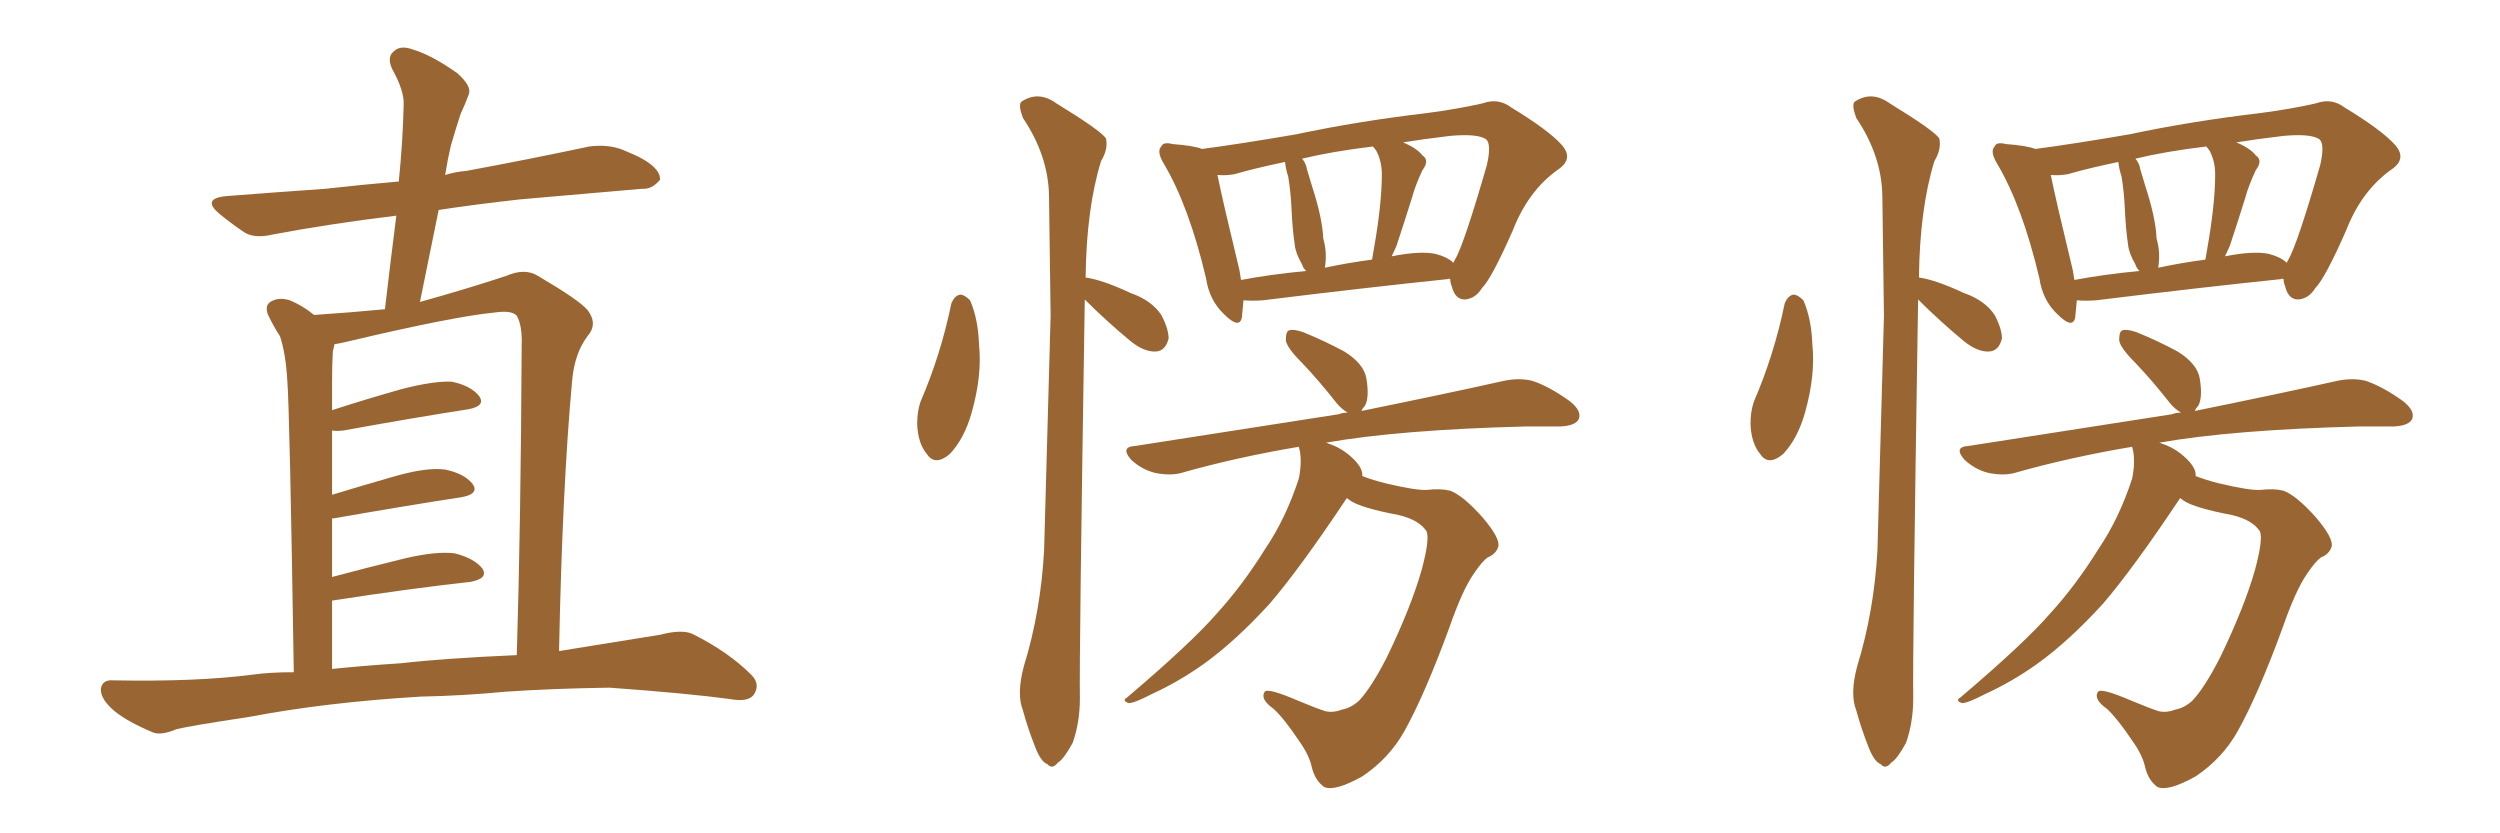 <svg xmlns="http://www.w3.org/2000/svg" xmlns:xlink="http://www.w3.org/1999/xlink" width="450" height="150"><path fill="#996633" padding="10" d="M75.73 125.39L75.73 125.39Q58.59 126.42 44.82 129.05L44.82 129.05Q34.13 130.66 31.79 131.25L31.79 131.25Q29.00 132.42 27.54 131.84L27.54 131.84Q23.00 129.93 20.65 128.03L20.65 128.03Q18.02 125.83 18.16 123.93L18.16 123.93Q18.46 122.31 20.36 122.46L20.36 122.46Q35.30 122.75 45.41 121.44L45.41 121.44Q48.49 121.00 52.88 121.00L52.88 121.00Q52.15 73.83 51.71 68.41L51.71 68.41Q51.42 63.57 50.39 60.50L50.39 60.50Q49.22 58.74 48.19 56.54L48.19 56.54Q47.61 54.79 48.93 54.20L48.93 54.20Q50.24 53.47 52.15 54.05L52.15 54.05Q54.35 54.93 56.54 56.69L56.54 56.69Q63.13 56.25 69.29 55.66L69.29 55.66Q70.31 46.88 71.34 38.82L71.34 38.82Q59.33 40.28 49.22 42.19L49.22 42.19Q45.56 43.07 43.65 41.60L43.65 41.60Q41.31 39.99 39.55 38.53L39.55 38.53Q36.18 35.74 40.72 35.30L40.72 35.30Q50.10 34.57 58.59 33.98L58.59 33.98Q65.04 33.25 71.78 32.67L71.78 32.67Q72.51 25.49 72.66 18.90L72.66 18.90Q72.80 16.41 70.61 12.45L70.61 12.45Q69.58 10.25 70.90 9.23L70.90 9.23Q72.07 8.06 74.41 8.94L74.41 8.94Q77.78 9.96 82.32 13.18L82.32 13.18Q84.96 15.53 84.38 16.99L84.38 16.99Q83.79 18.60 82.91 20.51L82.91 20.51Q82.18 22.71 81.15 26.22L81.15 26.22Q80.57 28.71 80.13 31.49L80.13 31.49Q82.03 30.91 83.94 30.76L83.94 30.76Q95.07 28.71 106.05 26.37L106.05 26.37Q109.42 25.93 112.06 26.95L112.06 26.95Q114.55 27.98 115.58 28.56L115.58 28.56Q118.95 30.47 118.80 32.37L118.80 32.37Q117.33 34.13 115.58 33.98L115.58 33.98Q105.62 34.86 93.60 35.89L93.60 35.89Q85.69 36.77 78.96 37.79L78.96 37.79Q77.34 45.85 75.59 54.35L75.59 54.35Q84.52 51.86 91.11 49.66L91.11 49.66Q94.48 48.19 96.83 49.66L96.83 49.66Q104.30 54.05 105.76 55.81L105.76 55.81Q107.67 58.30 105.76 60.50L105.76 60.50Q103.42 63.57 102.98 68.55L102.98 68.55Q101.22 87.74 100.63 117.19L100.63 117.19Q109.86 115.72 118.80 114.26L118.80 114.26Q122.75 113.23 124.66 114.11L124.66 114.11Q131.10 117.33 135.21 121.44L135.21 121.44Q136.96 123.19 135.64 125.10L135.64 125.10Q134.62 126.42 131.40 125.83L131.40 125.83Q123.78 124.80 109.72 123.78L109.72 123.78Q99.32 123.93 90.97 124.51L90.97 124.51Q83.35 125.24 75.73 125.39ZM72.22 119.38L72.22 119.38L72.22 119.38Q79.69 118.51 93.02 117.92L93.02 117.92Q93.75 94.04 93.90 62.26L93.90 62.26Q94.04 58.59 93.02 56.84L93.02 56.84Q92.14 55.81 89.06 56.25L89.06 56.25Q81.59 56.98 62.99 61.38L62.99 61.38Q61.23 61.82 60.21 61.96L60.21 61.96Q60.06 62.70 59.91 63.28L59.91 63.28Q59.77 65.63 59.77 68.85L59.77 68.85Q59.77 71.19 59.77 73.83L59.77 73.83Q65.63 71.92 72.36 70.02L72.36 70.02Q78.08 68.55 81.30 68.70L81.30 68.70Q84.81 69.43 86.28 71.34L86.28 71.34Q87.45 73.10 84.23 73.68L84.23 73.68Q74.71 75.15 61.82 77.49L61.82 77.49Q60.64 77.64 59.77 77.49L59.77 77.49Q59.77 82.91 59.77 89.06L59.77 89.06Q65.04 87.45 71.19 85.69L71.19 85.69Q76.90 84.08 80.13 84.52L80.13 84.52Q83.64 85.25 85.11 87.16L85.11 87.16Q86.28 88.92 83.06 89.50L83.06 89.50Q73.39 90.97 60.06 93.31L60.06 93.31Q59.91 93.31 59.77 93.31L59.77 93.31Q59.77 98.44 59.77 103.86L59.77 103.86Q65.77 102.25 72.95 100.49L72.95 100.49Q78.66 99.17 81.88 99.61L81.88 99.61Q85.40 100.49 86.87 102.39L86.87 102.39Q87.89 104.15 84.67 104.74L84.67 104.74Q73.97 105.91 59.77 108.11L59.77 108.11Q59.77 114.11 59.77 120.41L59.77 120.41Q65.48 119.82 72.22 119.38ZM171.24 54.64L171.24 54.64Q171.83 53.17 172.85 53.03L172.85 53.03Q173.58 53.03 174.61 54.05L174.61 54.05Q176.07 57.42 176.22 61.96L176.22 61.96Q176.81 67.53 174.90 74.27L174.90 74.27Q173.58 78.96 170.95 81.74L170.95 81.74Q168.31 83.94 166.85 81.74L166.85 81.74Q165.23 79.83 165.09 76.32L165.09 76.32Q165.09 74.12 165.67 72.36L165.67 72.36Q169.34 63.87 171.24 54.64ZM195.41 49.95L195.41 49.95Q198.49 50.39 203.47 52.73L203.47 52.73Q207.28 54.05 209.03 56.69L209.03 56.69Q210.35 59.18 210.35 60.94L210.35 60.94Q209.77 63.28 207.86 63.28L207.86 63.28Q205.81 63.28 203.47 61.38L203.47 61.38Q199.22 57.86 195.26 53.91L195.26 53.91Q194.24 118.51 194.38 125.68L194.38 125.68Q194.38 130.08 193.07 133.74L193.07 133.74Q191.46 136.67 190.43 137.26L190.43 137.26Q189.40 138.57 188.53 137.55L188.53 137.55Q187.35 137.11 186.33 134.47L186.33 134.47Q185.01 131.10 184.13 127.88L184.13 127.88Q182.96 124.95 184.28 119.97L184.28 119.97Q187.35 110.01 187.94 99.02L187.94 99.02Q188.53 77.05 189.11 56.84L189.11 56.84Q188.96 45.26 188.82 35.16L188.82 35.16Q188.67 27.98 184.13 21.24L184.13 21.24Q183.25 18.90 183.84 18.31L183.84 18.31Q186.91 16.26 190.14 18.60L190.14 18.60Q198.05 23.44 199.07 24.90L199.07 24.90Q199.51 26.81 198.19 29.00L198.19 29.00Q195.56 37.50 195.41 49.95ZM261.04 50.24L261.04 50.24Q260.74 50.10 260.60 50.24L260.60 50.24Q246.39 51.71 227.34 54.05L227.34 54.05Q225.29 54.20 223.83 54.05L223.83 54.05Q223.68 55.81 223.54 57.13L223.54 57.13Q223.10 59.33 220.31 56.54L220.31 56.54Q217.68 54.05 217.09 50.10L217.09 50.10Q214.01 37.06 209.47 29.44L209.47 29.44Q208.15 27.25 209.03 26.37L209.03 26.37Q209.33 25.49 211.08 25.93L211.08 25.93Q214.89 26.22 216.36 26.81L216.36 26.81Q223.10 25.93 233.35 24.17L233.35 24.17Q244.34 21.83 256.79 20.36L256.79 20.36Q262.35 19.63 266.89 18.60L266.89 18.60Q269.68 17.58 272.02 19.34L272.02 19.34Q278.76 23.44 281.10 26.07L281.10 26.07Q283.30 28.56 280.52 30.47L280.52 30.47Q275.10 34.28 272.31 41.46L272.31 41.46Q268.51 50.10 266.75 51.86L266.75 51.86Q265.58 53.76 263.67 53.91L263.67 53.91Q261.91 53.91 261.33 51.56L261.33 51.56Q261.04 50.83 261.04 50.24ZM223.10 48.63L223.10 48.63Q223.24 49.51 223.39 50.39L223.39 50.39Q228.81 49.37 235.11 48.78L235.11 48.78Q234.52 48.19 234.38 47.61L234.38 47.61Q233.20 45.56 233.06 44.09L233.06 44.09Q232.62 41.16 232.47 37.50L232.47 37.50Q232.32 34.42 231.88 31.79L231.88 31.79Q231.45 30.47 231.30 29.15L231.30 29.15Q225.73 30.32 222.22 31.35L222.22 31.35Q220.61 31.64 219.14 31.49L219.14 31.49Q220.02 35.89 223.10 48.63ZM238.18 42.92L238.18 42.92Q238.92 45.41 238.48 48.19L238.48 48.19Q242.58 47.31 246.97 46.73L246.97 46.73Q247.12 45.85 247.27 44.97L247.27 44.97Q248.73 36.77 248.73 31.35L248.73 31.35Q248.73 29.00 247.71 27.10L247.71 27.10Q247.27 26.51 247.12 26.37L247.12 26.37Q239.79 27.25 234.38 28.56L234.38 28.56Q235.11 29.44 235.25 30.47L235.25 30.47Q235.69 31.93 236.13 33.40L236.13 33.40Q238.04 39.26 238.18 42.92ZM251.37 44.24L251.37 44.24Q250.93 45.26 250.49 46.14L250.49 46.14Q255.62 45.12 258.40 45.70L258.40 45.70Q260.60 46.29 261.62 47.31L261.62 47.31Q261.77 46.88 261.91 46.73L261.91 46.73Q263.53 43.95 267.63 29.74L267.63 29.74Q268.51 25.93 267.48 25.05L267.48 25.05Q265.87 24.02 261.04 24.46L261.04 24.46Q256.05 25.05 252.54 25.63L252.54 25.63Q255.03 26.66 256.05 27.98L256.05 27.98Q257.37 28.86 256.05 30.62L256.05 30.62Q254.74 33.40 254.15 35.60L254.15 35.60Q252.69 40.28 251.37 44.24ZM245.21 85.69L245.21 85.69L245.21 85.69Q247.12 86.43 249.46 87.01L249.46 87.01Q255.03 88.33 256.93 88.18L256.93 88.18Q259.28 87.89 261.04 88.33L261.04 88.33Q263.38 89.21 266.89 93.16L266.89 93.16Q270.12 96.97 269.68 98.44L269.68 98.44Q269.24 99.76 267.77 100.34L267.77 100.34Q266.75 101.07 265.28 103.27L265.28 103.27Q263.23 106.20 260.89 112.94L260.89 112.94Q256.49 124.95 252.83 131.54L252.83 131.54Q250.05 136.52 245.21 139.75L245.21 139.75Q240.23 142.53 238.33 141.65L238.33 141.65Q236.72 140.48 236.13 138.13L236.13 138.13Q235.69 135.94 233.79 133.30L233.79 133.30Q231.15 129.35 229.25 127.59L229.25 127.59Q226.76 125.83 227.64 124.51L227.64 124.51Q228.22 123.78 233.64 126.12L233.64 126.12Q237.16 127.59 238.62 128.03L238.62 128.03Q240.09 128.32 241.55 127.73L241.55 127.73Q243.16 127.44 244.63 126.12L244.63 126.12Q246.83 123.78 249.61 118.36L249.61 118.36Q254.00 109.28 255.91 102.54L255.91 102.54Q257.37 97.12 256.79 95.65L256.79 95.65Q255.47 93.60 251.81 92.72L251.81 92.72Q244.92 91.41 243.02 90.09L243.02 90.09Q242.58 89.79 242.43 89.65L242.43 89.65Q233.94 102.39 228.52 108.69L228.52 108.69Q222.36 115.43 216.65 119.53L216.65 119.53Q212.11 122.75 207.28 124.95L207.28 124.95Q204.20 126.56 203.17 126.56L203.17 126.56Q201.86 126.12 202.88 125.54L202.88 125.54Q214.60 115.58 219.14 110.30L219.14 110.30Q223.68 105.32 227.78 98.73L227.78 98.73Q231.45 93.31 233.79 86.13L233.79 86.13Q234.38 83.20 233.94 81.01L233.94 81.01Q233.79 80.57 233.79 80.42L233.79 80.42Q222.51 82.32 212.70 85.11L212.70 85.11Q210.64 85.69 207.86 85.11L207.86 85.11Q205.52 84.52 203.61 82.76L203.61 82.76Q201.56 80.42 204.35 80.27L204.35 80.27Q224.12 77.20 240.97 74.56L240.97 74.56Q241.70 74.27 242.58 74.27L242.58 74.27Q241.55 73.68 240.67 72.66L240.67 72.66Q237.45 68.55 234.38 65.33L234.38 65.33Q231.59 62.55 231.45 61.23L231.45 61.23Q231.45 59.62 232.03 59.47L232.03 59.47Q232.76 59.18 234.52 59.77L234.52 59.77Q238.48 61.38 241.99 63.28L241.99 63.28Q245.51 65.48 245.95 68.12L245.95 68.12Q246.53 71.63 245.65 73.10L245.65 73.10Q245.21 73.54 245.07 73.97L245.07 73.97Q260.89 70.75 270.70 68.55L270.70 68.55Q273.49 67.97 275.83 68.55L275.83 68.55Q278.91 69.58 282.57 72.22L282.57 72.22Q284.77 73.97 284.18 75.44L284.18 75.44Q283.59 76.61 280.96 76.76L280.96 76.76Q278.03 76.76 274.80 76.76L274.80 76.76Q251.95 77.34 238.62 79.69L238.62 79.69Q238.92 79.69 239.06 79.83L239.06 79.83Q241.41 80.57 243.31 82.32L243.31 82.32Q245.07 83.94 245.21 85.25L245.21 85.25Q245.21 85.55 245.21 85.69ZM321.24 54.64L321.24 54.64Q321.83 53.17 322.85 53.03L322.85 53.03Q323.58 53.03 324.61 54.05L324.61 54.05Q326.07 57.42 326.22 61.96L326.22 61.96Q326.81 67.53 324.90 74.27L324.90 74.27Q323.58 78.96 320.95 81.74L320.95 81.74Q318.31 83.94 316.85 81.74L316.85 81.74Q315.23 79.83 315.09 76.32L315.09 76.32Q315.09 74.12 315.67 72.36L315.67 72.36Q319.34 63.87 321.24 54.64ZM345.41 49.95L345.41 49.95Q348.49 50.39 353.47 52.73L353.47 52.73Q357.28 54.05 359.03 56.69L359.03 56.69Q360.35 59.18 360.35 60.94L360.35 60.94Q359.77 63.28 357.86 63.28L357.86 63.28Q355.81 63.28 353.47 61.38L353.47 61.38Q349.22 57.86 345.26 53.91L345.26 53.91Q344.24 118.51 344.38 125.68L344.38 125.68Q344.38 130.08 343.07 133.74L343.07 133.74Q341.46 136.67 340.43 137.26L340.43 137.26Q339.40 138.57 338.53 137.55L338.53 137.55Q337.35 137.11 336.33 134.47L336.33 134.47Q335.01 131.10 334.13 127.88L334.13 127.88Q332.96 124.95 334.28 119.97L334.28 119.97Q337.35 110.01 337.94 99.02L337.94 99.02Q338.53 77.05 339.11 56.84L339.11 56.84Q338.96 45.26 338.82 35.16L338.82 35.16Q338.67 27.98 334.13 21.24L334.13 21.24Q333.25 18.90 333.84 18.31L333.84 18.31Q336.91 16.26 340.14 18.60L340.14 18.60Q348.05 23.44 349.07 24.90L349.07 24.90Q349.51 26.81 348.19 29.00L348.19 29.00Q345.56 37.50 345.41 49.95ZM411.04 50.24L411.04 50.24Q410.74 50.10 410.60 50.24L410.60 50.24Q396.39 51.71 377.34 54.05L377.34 54.05Q375.29 54.20 373.83 54.05L373.83 54.05Q373.68 55.81 373.54 57.13L373.54 57.13Q373.10 59.33 370.31 56.54L370.31 56.54Q367.68 54.05 367.09 50.10L367.09 50.10Q364.01 37.06 359.47 29.44L359.47 29.44Q358.15 27.25 359.03 26.37L359.03 26.37Q359.33 25.49 361.08 25.93L361.08 25.93Q364.89 26.22 366.36 26.81L366.36 26.81Q373.10 25.93 383.35 24.17L383.35 24.17Q394.34 21.83 406.79 20.36L406.79 20.36Q412.35 19.63 416.89 18.60L416.89 18.60Q419.68 17.58 422.02 19.34L422.02 19.34Q428.76 23.44 431.10 26.07L431.10 26.07Q433.30 28.56 430.52 30.47L430.52 30.47Q425.10 34.28 422.31 41.46L422.31 41.46Q418.51 50.10 416.75 51.86L416.75 51.86Q415.58 53.76 413.67 53.91L413.67 53.91Q411.91 53.91 411.33 51.56L411.33 51.56Q411.04 50.83 411.04 50.24ZM373.10 48.63L373.10 48.63Q373.24 49.51 373.39 50.39L373.39 50.39Q378.81 49.37 385.11 48.78L385.11 48.78Q384.52 48.19 384.38 47.61L384.38 47.61Q383.20 45.56 383.06 44.09L383.06 44.09Q382.62 41.16 382.47 37.50L382.47 37.50Q382.32 34.42 381.88 31.79L381.88 31.79Q381.45 30.47 381.30 29.15L381.30 29.15Q375.73 30.32 372.22 31.35L372.22 31.35Q370.61 31.64 369.14 31.49L369.14 31.49Q370.02 35.89 373.10 48.63ZM388.18 42.92L388.18 42.92Q388.92 45.41 388.48 48.19L388.48 48.19Q392.58 47.31 396.97 46.73L396.97 46.73Q397.12 45.85 397.27 44.97L397.27 44.97Q398.73 36.77 398.73 31.35L398.73 31.35Q398.73 29.00 397.71 27.10L397.71 27.10Q397.27 26.51 397.12 26.37L397.12 26.37Q389.79 27.25 384.38 28.56L384.38 28.56Q385.11 29.44 385.25 30.47L385.25 30.47Q385.69 31.93 386.13 33.40L386.13 33.40Q388.04 39.26 388.18 42.92ZM401.37 44.24L401.37 44.24Q400.93 45.26 400.49 46.14L400.49 46.14Q405.62 45.12 408.40 45.70L408.40 45.70Q410.60 46.29 411.62 47.31L411.62 47.31Q411.77 46.88 411.91 46.73L411.91 46.73Q413.53 43.95 417.63 29.74L417.63 29.74Q418.51 25.93 417.48 25.05L417.48 25.05Q415.87 24.02 411.04 24.46L411.04 24.46Q406.05 25.05 402.54 25.63L402.54 25.63Q405.03 26.66 406.05 27.98L406.05 27.98Q407.37 28.86 406.05 30.62L406.05 30.62Q404.74 33.40 404.15 35.60L404.15 35.60Q402.69 40.28 401.37 44.24ZM395.21 85.69L395.21 85.69L395.21 85.69Q397.12 86.43 399.46 87.01L399.46 87.01Q405.03 88.33 406.93 88.18L406.93 88.18Q409.28 87.89 411.04 88.33L411.04 88.33Q413.38 89.21 416.89 93.16L416.89 93.16Q420.12 96.97 419.68 98.44L419.68 98.44Q419.24 99.76 417.77 100.34L417.77 100.34Q416.75 101.07 415.28 103.27L415.28 103.27Q413.23 106.20 410.89 112.94L410.89 112.94Q406.49 124.95 402.83 131.54L402.83 131.54Q400.05 136.52 395.21 139.75L395.21 139.75Q390.23 142.53 388.33 141.65L388.33 141.65Q386.72 140.48 386.13 138.13L386.13 138.13Q385.69 135.94 383.79 133.30L383.79 133.30Q381.15 129.35 379.25 127.59L379.25 127.59Q376.76 125.83 377.64 124.51L377.64 124.51Q378.22 123.78 383.64 126.12L383.64 126.12Q387.16 127.59 388.62 128.03L388.62 128.03Q390.09 128.32 391.55 127.73L391.55 127.73Q393.16 127.44 394.63 126.12L394.63 126.12Q396.83 123.78 399.61 118.36L399.61 118.36Q404.00 109.28 405.91 102.54L405.91 102.54Q407.37 97.12 406.79 95.65L406.79 95.65Q405.47 93.60 401.81 92.72L401.81 92.72Q394.92 91.41 393.02 90.09L393.02 90.09Q392.58 89.79 392.43 89.65L392.43 89.65Q383.94 102.39 378.52 108.69L378.52 108.69Q372.36 115.43 366.65 119.53L366.65 119.53Q362.11 122.75 357.28 124.95L357.28 124.95Q354.20 126.56 353.17 126.56L353.17 126.56Q351.86 126.12 352.88 125.54L352.88 125.54Q364.60 115.58 369.14 110.30L369.14 110.30Q373.68 105.32 377.78 98.73L377.78 98.73Q381.45 93.31 383.79 86.13L383.79 86.13Q384.38 83.20 383.94 81.01L383.94 81.01Q383.79 80.57 383.79 80.42L383.79 80.42Q372.51 82.32 362.70 85.11L362.70 85.11Q360.64 85.69 357.86 85.11L357.86 85.11Q355.52 84.52 353.61 82.76L353.61 82.76Q351.56 80.42 354.35 80.27L354.35 80.27Q374.12 77.20 390.97 74.56L390.97 74.56Q391.70 74.27 392.58 74.27L392.58 74.27Q391.55 73.68 390.67 72.66L390.67 72.66Q387.45 68.55 384.38 65.33L384.38 65.33Q381.59 62.55 381.45 61.23L381.45 61.23Q381.45 59.62 382.03 59.47L382.03 59.47Q382.76 59.18 384.52 59.77L384.52 59.77Q388.48 61.38 391.99 63.28L391.99 63.28Q395.51 65.48 395.95 68.12L395.95 68.12Q396.53 71.63 395.65 73.10L395.65 73.10Q395.21 73.54 395.07 73.97L395.07 73.97Q410.89 70.75 420.70 68.55L420.70 68.55Q423.49 67.97 425.83 68.55L425.83 68.55Q428.91 69.58 432.57 72.22L432.57 72.22Q434.77 73.97 434.18 75.44L434.18 75.44Q433.59 76.61 430.96 76.76L430.96 76.76Q428.03 76.76 424.80 76.76L424.80 76.76Q401.95 77.34 388.62 79.69L388.62 79.69Q388.92 79.69 389.06 79.83L389.06 79.83Q391.41 80.57 393.31 82.32L393.31 82.32Q395.07 83.94 395.21 85.25L395.21 85.25Q395.21 85.55 395.21 85.69Z"/></svg>